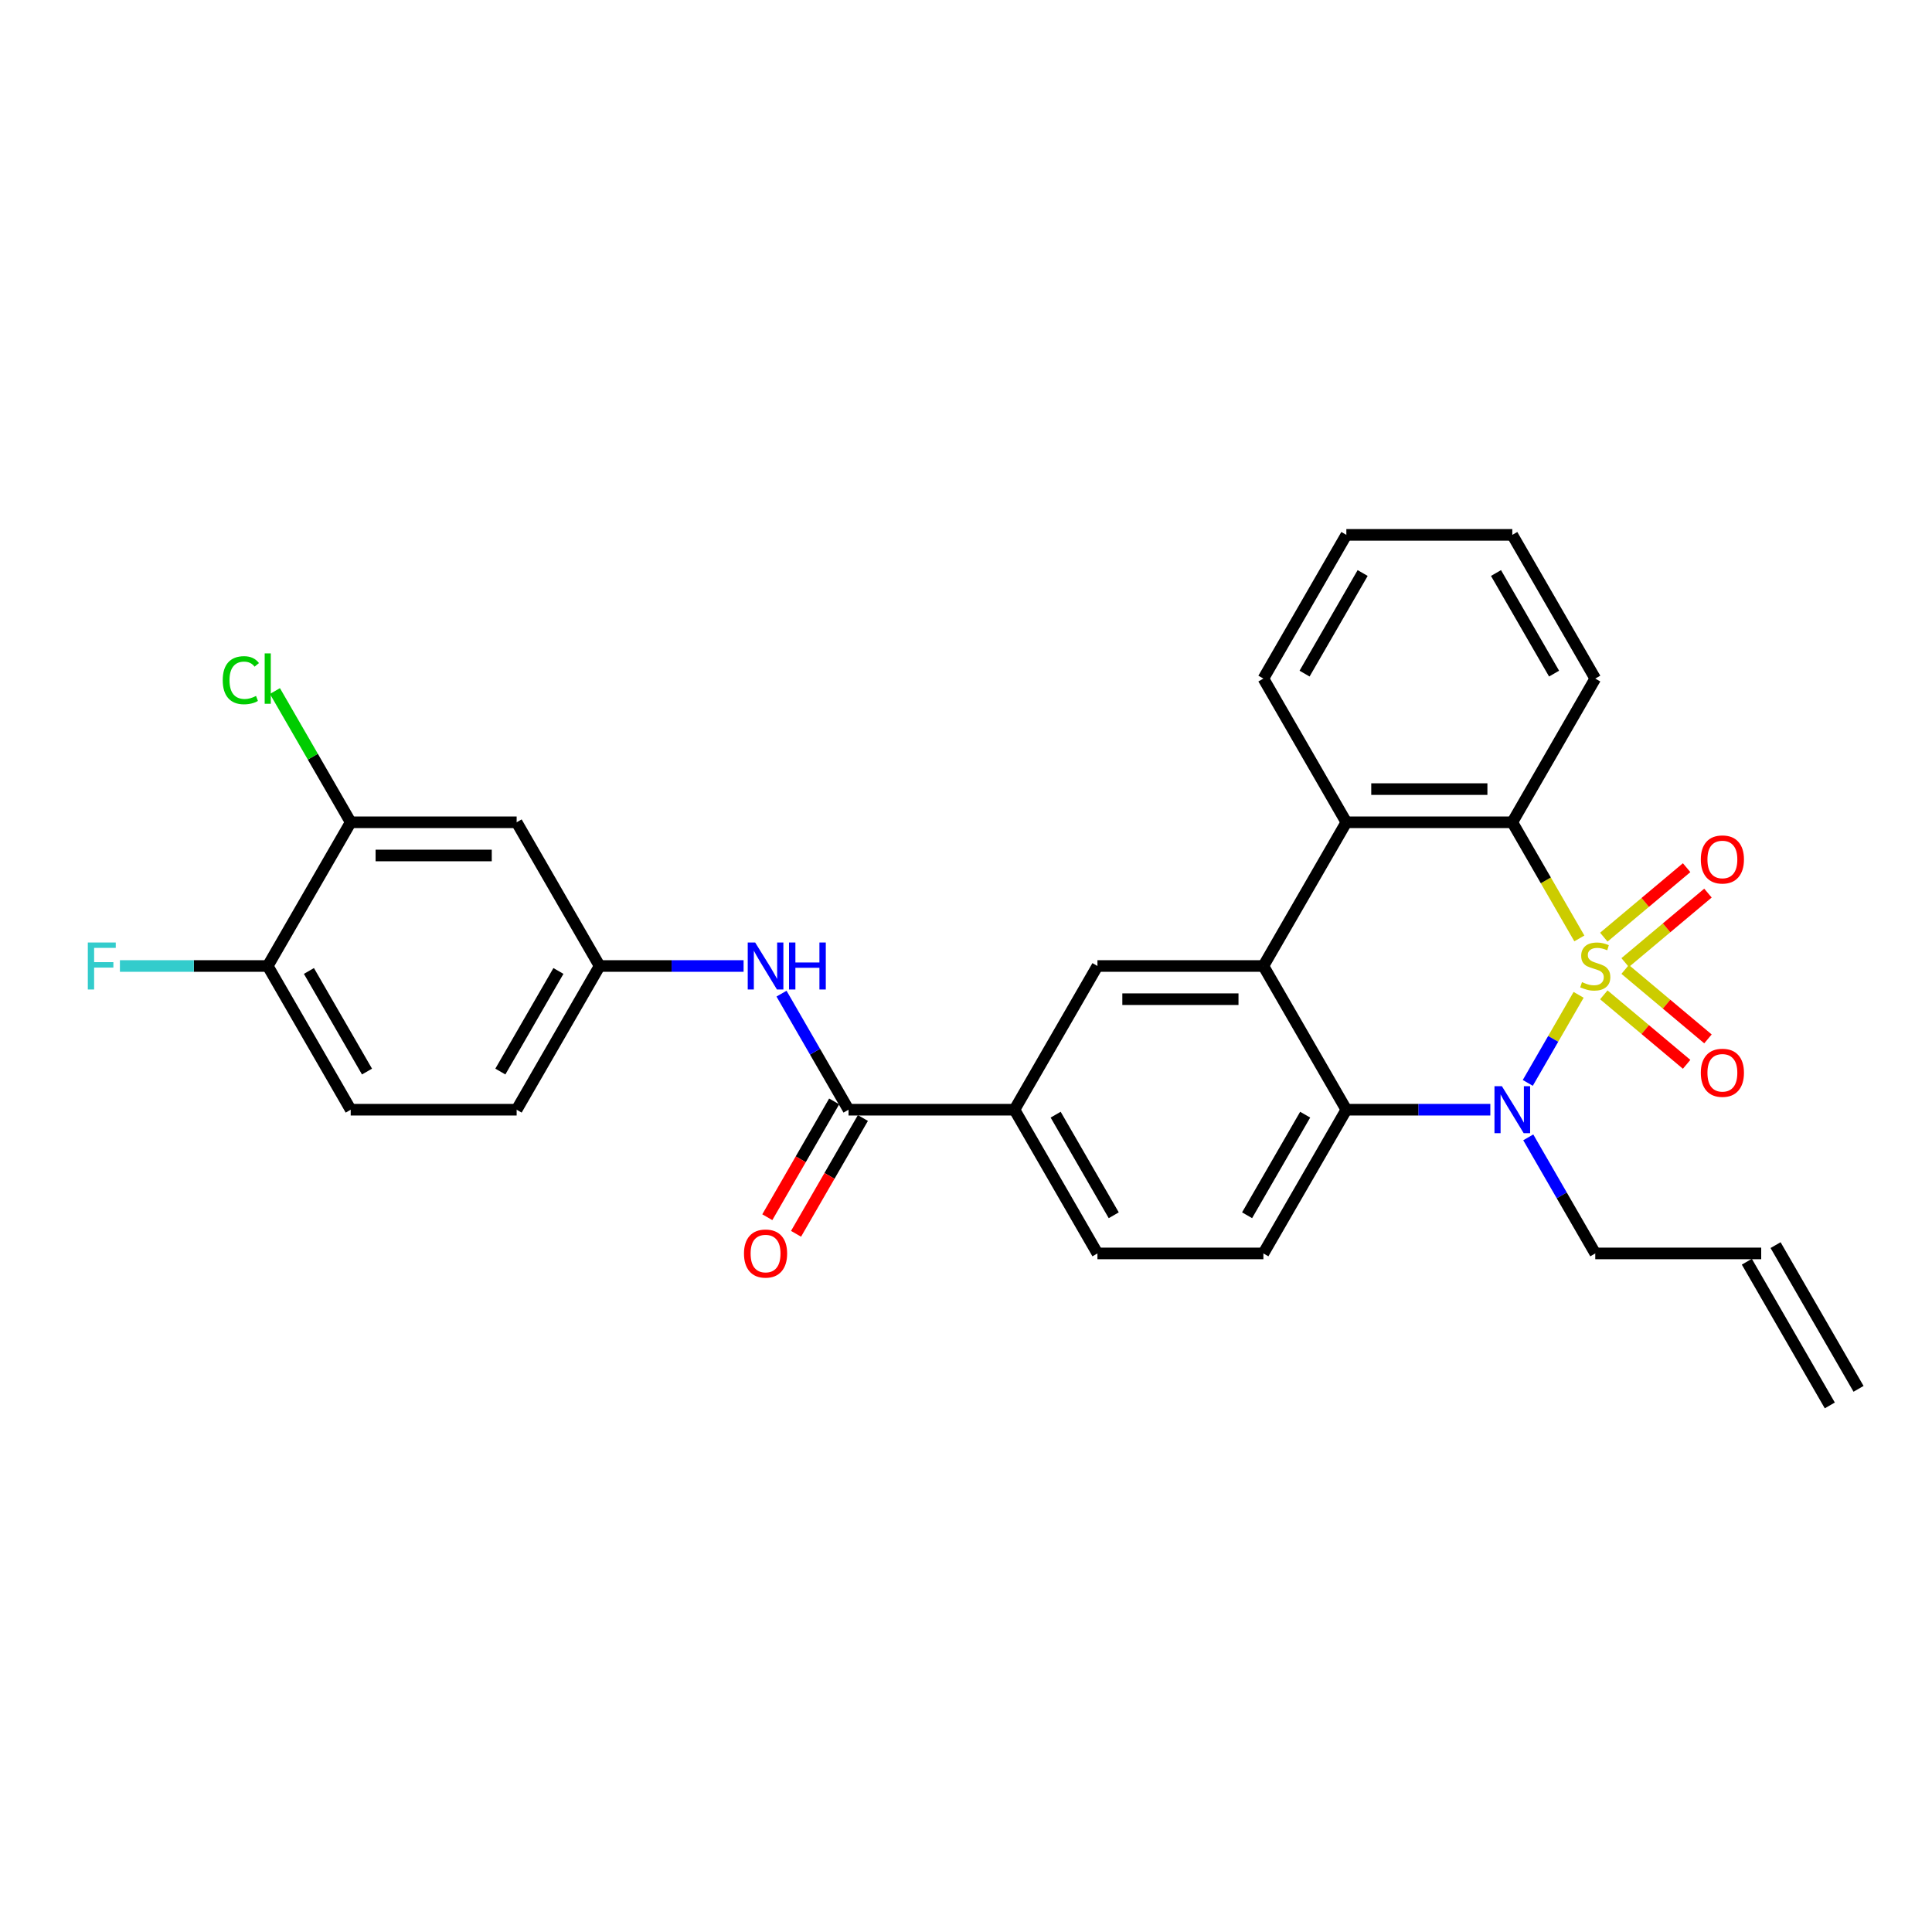 <?xml version='1.0' encoding='iso-8859-1'?>
<svg version='1.1' baseProfile='full'
              xmlns='http://www.w3.org/2000/svg'
                      xmlns:rdkit='http://www.rdkit.org/xml'
                      xmlns:xlink='http://www.w3.org/1999/xlink'
                  xml:space='preserve'
width='1000px' height='1000px' viewBox='0 0 1000 1000'>
<!-- END OF HEADER -->
<rect style='opacity:1.0;fill:#FFFFFF;stroke:none' width='1000' height='1000' x='0' y='0'> </rect>
<path class='bond-0' d='M 817.09,514.928 L 803.933,537.717' style='fill:none;fill-rule:evenodd;stroke:#CCCC00;stroke-width:6px;stroke-linecap:butt;stroke-linejoin:miter;stroke-opacity:1' />
<path class='bond-0' d='M 803.933,537.717 L 790.776,560.506' style='fill:none;fill-rule:evenodd;stroke:#0000FF;stroke-width:6px;stroke-linecap:butt;stroke-linejoin:miter;stroke-opacity:1' />
<path class='bond-1' d='M 817.467,485.725 L 800.115,455.67' style='fill:none;fill-rule:evenodd;stroke:#CCCC00;stroke-width:6px;stroke-linecap:butt;stroke-linejoin:miter;stroke-opacity:1' />
<path class='bond-1' d='M 800.115,455.67 L 782.763,425.616' style='fill:none;fill-rule:evenodd;stroke:#000000;stroke-width:6px;stroke-linecap:butt;stroke-linejoin:miter;stroke-opacity:1' />
<path class='bond-7' d='M 841.176,498.234 L 862.607,480.251' style='fill:none;fill-rule:evenodd;stroke:#CCCC00;stroke-width:6px;stroke-linecap:butt;stroke-linejoin:miter;stroke-opacity:1' />
<path class='bond-7' d='M 862.607,480.251 L 884.037,462.268' style='fill:none;fill-rule:evenodd;stroke:#FF0000;stroke-width:6px;stroke-linecap:butt;stroke-linejoin:miter;stroke-opacity:1' />
<path class='bond-7' d='M 830.134,485.074 L 851.565,467.092' style='fill:none;fill-rule:evenodd;stroke:#CCCC00;stroke-width:6px;stroke-linecap:butt;stroke-linejoin:miter;stroke-opacity:1' />
<path class='bond-7' d='M 851.565,467.092 L 872.995,449.109' style='fill:none;fill-rule:evenodd;stroke:#FF0000;stroke-width:6px;stroke-linecap:butt;stroke-linejoin:miter;stroke-opacity:1' />
<path class='bond-8' d='M 830.134,514.926 L 851.565,532.908' style='fill:none;fill-rule:evenodd;stroke:#CCCC00;stroke-width:6px;stroke-linecap:butt;stroke-linejoin:miter;stroke-opacity:1' />
<path class='bond-8' d='M 851.565,532.908 L 872.995,550.891' style='fill:none;fill-rule:evenodd;stroke:#FF0000;stroke-width:6px;stroke-linecap:butt;stroke-linejoin:miter;stroke-opacity:1' />
<path class='bond-8' d='M 841.176,501.766 L 862.607,519.749' style='fill:none;fill-rule:evenodd;stroke:#CCCC00;stroke-width:6px;stroke-linecap:butt;stroke-linejoin:miter;stroke-opacity:1' />
<path class='bond-8' d='M 862.607,519.749 L 884.037,537.732' style='fill:none;fill-rule:evenodd;stroke:#FF0000;stroke-width:6px;stroke-linecap:butt;stroke-linejoin:miter;stroke-opacity:1' />
<path class='bond-3' d='M 771.391,574.384 L 734.131,574.384' style='fill:none;fill-rule:evenodd;stroke:#0000FF;stroke-width:6px;stroke-linecap:butt;stroke-linejoin:miter;stroke-opacity:1' />
<path class='bond-3' d='M 734.131,574.384 L 696.871,574.384' style='fill:none;fill-rule:evenodd;stroke:#000000;stroke-width:6px;stroke-linecap:butt;stroke-linejoin:miter;stroke-opacity:1' />
<path class='bond-18' d='M 791.024,588.694 L 808.366,618.731' style='fill:none;fill-rule:evenodd;stroke:#0000FF;stroke-width:6px;stroke-linecap:butt;stroke-linejoin:miter;stroke-opacity:1' />
<path class='bond-18' d='M 808.366,618.731 L 825.708,648.768' style='fill:none;fill-rule:evenodd;stroke:#000000;stroke-width:6px;stroke-linecap:butt;stroke-linejoin:miter;stroke-opacity:1' />
<path class='bond-4' d='M 782.763,425.616 L 696.871,425.616' style='fill:none;fill-rule:evenodd;stroke:#000000;stroke-width:6px;stroke-linecap:butt;stroke-linejoin:miter;stroke-opacity:1' />
<path class='bond-4' d='M 769.879,408.438 L 709.755,408.438' style='fill:none;fill-rule:evenodd;stroke:#000000;stroke-width:6px;stroke-linecap:butt;stroke-linejoin:miter;stroke-opacity:1' />
<path class='bond-25' d='M 782.763,425.616 L 825.708,351.232' style='fill:none;fill-rule:evenodd;stroke:#000000;stroke-width:6px;stroke-linecap:butt;stroke-linejoin:miter;stroke-opacity:1' />
<path class='bond-2' d='M 653.926,500 L 696.871,425.616' style='fill:none;fill-rule:evenodd;stroke:#000000;stroke-width:6px;stroke-linecap:butt;stroke-linejoin:miter;stroke-opacity:1' />
<path class='bond-6' d='M 653.926,500 L 568.035,500' style='fill:none;fill-rule:evenodd;stroke:#000000;stroke-width:6px;stroke-linecap:butt;stroke-linejoin:miter;stroke-opacity:1' />
<path class='bond-6' d='M 641.042,517.178 L 580.918,517.178' style='fill:none;fill-rule:evenodd;stroke:#000000;stroke-width:6px;stroke-linecap:butt;stroke-linejoin:miter;stroke-opacity:1' />
<path class='bond-29' d='M 653.926,500 L 696.871,574.384' style='fill:none;fill-rule:evenodd;stroke:#000000;stroke-width:6px;stroke-linecap:butt;stroke-linejoin:miter;stroke-opacity:1' />
<path class='bond-11' d='M 696.871,574.384 L 653.926,648.768' style='fill:none;fill-rule:evenodd;stroke:#000000;stroke-width:6px;stroke-linecap:butt;stroke-linejoin:miter;stroke-opacity:1' />
<path class='bond-11' d='M 675.553,576.953 L 645.491,629.021' style='fill:none;fill-rule:evenodd;stroke:#000000;stroke-width:6px;stroke-linecap:butt;stroke-linejoin:miter;stroke-opacity:1' />
<path class='bond-26' d='M 696.871,425.616 L 653.926,351.232' style='fill:none;fill-rule:evenodd;stroke:#000000;stroke-width:6px;stroke-linecap:butt;stroke-linejoin:miter;stroke-opacity:1' />
<path class='bond-5' d='M 439.198,574.384 L 525.089,574.384' style='fill:none;fill-rule:evenodd;stroke:#000000;stroke-width:6px;stroke-linecap:butt;stroke-linejoin:miter;stroke-opacity:1' />
<path class='bond-10' d='M 439.198,574.384 L 421.855,544.347' style='fill:none;fill-rule:evenodd;stroke:#000000;stroke-width:6px;stroke-linecap:butt;stroke-linejoin:miter;stroke-opacity:1' />
<path class='bond-10' d='M 421.855,544.347 L 404.513,514.309' style='fill:none;fill-rule:evenodd;stroke:#0000FF;stroke-width:6px;stroke-linecap:butt;stroke-linejoin:miter;stroke-opacity:1' />
<path class='bond-16' d='M 431.759,570.089 L 414.457,600.058' style='fill:none;fill-rule:evenodd;stroke:#000000;stroke-width:6px;stroke-linecap:butt;stroke-linejoin:miter;stroke-opacity:1' />
<path class='bond-16' d='M 414.457,600.058 L 397.154,630.027' style='fill:none;fill-rule:evenodd;stroke:#FF0000;stroke-width:6px;stroke-linecap:butt;stroke-linejoin:miter;stroke-opacity:1' />
<path class='bond-16' d='M 446.636,578.679 L 429.334,608.647' style='fill:none;fill-rule:evenodd;stroke:#000000;stroke-width:6px;stroke-linecap:butt;stroke-linejoin:miter;stroke-opacity:1' />
<path class='bond-16' d='M 429.334,608.647 L 412.031,638.616' style='fill:none;fill-rule:evenodd;stroke:#FF0000;stroke-width:6px;stroke-linecap:butt;stroke-linejoin:miter;stroke-opacity:1' />
<path class='bond-9' d='M 568.035,500 L 525.089,574.384' style='fill:none;fill-rule:evenodd;stroke:#000000;stroke-width:6px;stroke-linecap:butt;stroke-linejoin:miter;stroke-opacity:1' />
<path class='bond-31' d='M 525.089,574.384 L 568.035,648.768' style='fill:none;fill-rule:evenodd;stroke:#000000;stroke-width:6px;stroke-linecap:butt;stroke-linejoin:miter;stroke-opacity:1' />
<path class='bond-31' d='M 546.408,576.953 L 576.469,629.021' style='fill:none;fill-rule:evenodd;stroke:#000000;stroke-width:6px;stroke-linecap:butt;stroke-linejoin:miter;stroke-opacity:1' />
<path class='bond-14' d='M 384.88,500 L 347.62,500' style='fill:none;fill-rule:evenodd;stroke:#0000FF;stroke-width:6px;stroke-linecap:butt;stroke-linejoin:miter;stroke-opacity:1' />
<path class='bond-14' d='M 347.62,500 L 310.361,500' style='fill:none;fill-rule:evenodd;stroke:#000000;stroke-width:6px;stroke-linecap:butt;stroke-linejoin:miter;stroke-opacity:1' />
<path class='bond-17' d='M 653.926,648.768 L 568.035,648.768' style='fill:none;fill-rule:evenodd;stroke:#000000;stroke-width:6px;stroke-linecap:butt;stroke-linejoin:miter;stroke-opacity:1' />
<path class='bond-12' d='M 181.524,425.616 L 267.415,425.616' style='fill:none;fill-rule:evenodd;stroke:#000000;stroke-width:6px;stroke-linecap:butt;stroke-linejoin:miter;stroke-opacity:1' />
<path class='bond-12' d='M 194.407,442.794 L 254.531,442.794' style='fill:none;fill-rule:evenodd;stroke:#000000;stroke-width:6px;stroke-linecap:butt;stroke-linejoin:miter;stroke-opacity:1' />
<path class='bond-22' d='M 181.524,425.616 L 161.915,391.652' style='fill:none;fill-rule:evenodd;stroke:#000000;stroke-width:6px;stroke-linecap:butt;stroke-linejoin:miter;stroke-opacity:1' />
<path class='bond-22' d='M 161.915,391.652 L 142.306,357.688' style='fill:none;fill-rule:evenodd;stroke:#00CC00;stroke-width:6px;stroke-linecap:butt;stroke-linejoin:miter;stroke-opacity:1' />
<path class='bond-32' d='M 181.524,425.616 L 138.578,500' style='fill:none;fill-rule:evenodd;stroke:#000000;stroke-width:6px;stroke-linecap:butt;stroke-linejoin:miter;stroke-opacity:1' />
<path class='bond-13' d='M 267.415,425.616 L 310.361,500' style='fill:none;fill-rule:evenodd;stroke:#000000;stroke-width:6px;stroke-linecap:butt;stroke-linejoin:miter;stroke-opacity:1' />
<path class='bond-23' d='M 310.361,500 L 267.415,574.384' style='fill:none;fill-rule:evenodd;stroke:#000000;stroke-width:6px;stroke-linecap:butt;stroke-linejoin:miter;stroke-opacity:1' />
<path class='bond-23' d='M 289.042,502.568 L 258.98,554.637' style='fill:none;fill-rule:evenodd;stroke:#000000;stroke-width:6px;stroke-linecap:butt;stroke-linejoin:miter;stroke-opacity:1' />
<path class='bond-15' d='M 138.578,500 L 181.524,574.384' style='fill:none;fill-rule:evenodd;stroke:#000000;stroke-width:6px;stroke-linecap:butt;stroke-linejoin:miter;stroke-opacity:1' />
<path class='bond-15' d='M 159.897,502.568 L 189.959,554.637' style='fill:none;fill-rule:evenodd;stroke:#000000;stroke-width:6px;stroke-linecap:butt;stroke-linejoin:miter;stroke-opacity:1' />
<path class='bond-24' d='M 138.578,500 L 100.322,500' style='fill:none;fill-rule:evenodd;stroke:#000000;stroke-width:6px;stroke-linecap:butt;stroke-linejoin:miter;stroke-opacity:1' />
<path class='bond-24' d='M 100.322,500 L 62.066,500' style='fill:none;fill-rule:evenodd;stroke:#33CCCC;stroke-width:6px;stroke-linecap:butt;stroke-linejoin:miter;stroke-opacity:1' />
<path class='bond-19' d='M 825.708,648.768 L 911.6,648.768' style='fill:none;fill-rule:evenodd;stroke:#000000;stroke-width:6px;stroke-linecap:butt;stroke-linejoin:miter;stroke-opacity:1' />
<path class='bond-21' d='M 904.161,653.063 L 947.107,727.447' style='fill:none;fill-rule:evenodd;stroke:#000000;stroke-width:6px;stroke-linecap:butt;stroke-linejoin:miter;stroke-opacity:1' />
<path class='bond-21' d='M 919.038,644.474 L 961.984,718.858' style='fill:none;fill-rule:evenodd;stroke:#000000;stroke-width:6px;stroke-linecap:butt;stroke-linejoin:miter;stroke-opacity:1' />
<path class='bond-20' d='M 181.524,574.384 L 267.415,574.384' style='fill:none;fill-rule:evenodd;stroke:#000000;stroke-width:6px;stroke-linecap:butt;stroke-linejoin:miter;stroke-opacity:1' />
<path class='bond-28' d='M 825.708,351.232 L 782.763,276.848' style='fill:none;fill-rule:evenodd;stroke:#000000;stroke-width:6px;stroke-linecap:butt;stroke-linejoin:miter;stroke-opacity:1' />
<path class='bond-28' d='M 804.39,348.663 L 774.328,296.595' style='fill:none;fill-rule:evenodd;stroke:#000000;stroke-width:6px;stroke-linecap:butt;stroke-linejoin:miter;stroke-opacity:1' />
<path class='bond-30' d='M 653.926,351.232 L 696.871,276.848' style='fill:none;fill-rule:evenodd;stroke:#000000;stroke-width:6px;stroke-linecap:butt;stroke-linejoin:miter;stroke-opacity:1' />
<path class='bond-30' d='M 675.244,348.663 L 705.306,296.595' style='fill:none;fill-rule:evenodd;stroke:#000000;stroke-width:6px;stroke-linecap:butt;stroke-linejoin:miter;stroke-opacity:1' />
<path class='bond-27' d='M 696.871,276.848 L 782.763,276.848' style='fill:none;fill-rule:evenodd;stroke:#000000;stroke-width:6px;stroke-linecap:butt;stroke-linejoin:miter;stroke-opacity:1' />
<path  class='atom-0' d='M 818.837 508.349
Q 819.112 508.452, 820.246 508.933
Q 821.38 509.414, 822.616 509.723
Q 823.888 509.998, 825.124 509.998
Q 827.426 509.998, 828.766 508.898
Q 830.106 507.765, 830.106 505.806
Q 830.106 504.466, 829.419 503.642
Q 828.766 502.817, 827.736 502.371
Q 826.705 501.924, 824.987 501.409
Q 822.823 500.756, 821.517 500.137
Q 820.246 499.519, 819.318 498.213
Q 818.425 496.908, 818.425 494.709
Q 818.425 491.651, 820.486 489.762
Q 822.582 487.872, 826.705 487.872
Q 829.522 487.872, 832.717 489.212
L 831.927 491.858
Q 829.007 490.655, 826.808 490.655
Q 824.437 490.655, 823.132 491.651
Q 821.826 492.613, 821.861 494.297
Q 821.861 495.602, 822.513 496.393
Q 823.2 497.183, 824.162 497.629
Q 825.159 498.076, 826.808 498.591
Q 829.007 499.279, 830.312 499.966
Q 831.618 500.653, 832.545 502.061
Q 833.507 503.436, 833.507 505.806
Q 833.507 509.173, 831.24 510.994
Q 829.007 512.781, 825.262 512.781
Q 823.097 512.781, 821.448 512.3
Q 819.834 511.853, 817.91 511.063
L 818.837 508.349
' fill='#CCCC00'/>
<path  class='atom-1' d='M 777.386 562.222
L 785.357 575.106
Q 786.147 576.377, 787.418 578.679
Q 788.689 580.981, 788.758 581.118
L 788.758 562.222
L 791.988 562.222
L 791.988 586.546
L 788.655 586.546
L 780.1 572.46
Q 779.104 570.811, 778.039 568.921
Q 777.008 567.032, 776.699 566.448
L 776.699 586.546
L 773.538 586.546
L 773.538 562.222
L 777.386 562.222
' fill='#0000FF'/>
<path  class='atom-8' d='M 880.339 444.859
Q 880.339 439.018, 883.225 435.754
Q 886.111 432.49, 891.505 432.49
Q 896.899 432.49, 899.785 435.754
Q 902.671 439.018, 902.671 444.859
Q 902.671 450.768, 899.751 454.135
Q 896.83 457.468, 891.505 457.468
Q 886.145 457.468, 883.225 454.135
Q 880.339 450.803, 880.339 444.859
M 891.505 454.719
Q 895.216 454.719, 897.208 452.245
Q 899.235 449.737, 899.235 444.859
Q 899.235 440.083, 897.208 437.678
Q 895.216 435.239, 891.505 435.239
Q 887.795 435.239, 885.768 437.644
Q 883.775 440.049, 883.775 444.859
Q 883.775 449.772, 885.768 452.245
Q 887.795 454.719, 891.505 454.719
' fill='#FF0000'/>
<path  class='atom-9' d='M 880.339 555.279
Q 880.339 549.438, 883.225 546.174
Q 886.111 542.91, 891.505 542.91
Q 896.899 542.91, 899.785 546.174
Q 902.671 549.438, 902.671 555.279
Q 902.671 561.188, 899.751 564.555
Q 896.83 567.887, 891.505 567.887
Q 886.145 567.887, 883.225 564.555
Q 880.339 561.222, 880.339 555.279
M 891.505 565.139
Q 895.216 565.139, 897.208 562.665
Q 899.235 560.157, 899.235 555.279
Q 899.235 550.503, 897.208 548.098
Q 895.216 545.659, 891.505 545.659
Q 887.795 545.659, 885.768 548.064
Q 883.775 550.469, 883.775 555.279
Q 883.775 560.192, 885.768 562.665
Q 887.795 565.139, 891.505 565.139
' fill='#FF0000'/>
<path  class='atom-11' d='M 390.875 487.838
L 398.846 500.721
Q 399.636 501.993, 400.907 504.295
Q 402.178 506.596, 402.247 506.734
L 402.247 487.838
L 405.477 487.838
L 405.477 512.162
L 402.144 512.162
L 393.589 498.076
Q 392.593 496.427, 391.528 494.537
Q 390.497 492.648, 390.188 492.064
L 390.188 512.162
L 387.027 512.162
L 387.027 487.838
L 390.875 487.838
' fill='#0000FF'/>
<path  class='atom-11' d='M 408.397 487.838
L 411.695 487.838
L 411.695 498.179
L 424.132 498.179
L 424.132 487.838
L 427.43 487.838
L 427.43 512.162
L 424.132 512.162
L 424.132 500.928
L 411.695 500.928
L 411.695 512.162
L 408.397 512.162
L 408.397 487.838
' fill='#0000FF'/>
<path  class='atom-17' d='M 385.086 648.837
Q 385.086 642.996, 387.972 639.732
Q 390.858 636.468, 396.252 636.468
Q 401.646 636.468, 404.532 639.732
Q 407.418 642.996, 407.418 648.837
Q 407.418 654.746, 404.497 658.113
Q 401.577 661.446, 396.252 661.446
Q 390.892 661.446, 387.972 658.113
Q 385.086 654.781, 385.086 648.837
M 396.252 658.697
Q 399.962 658.697, 401.955 656.223
Q 403.982 653.715, 403.982 648.837
Q 403.982 644.061, 401.955 641.656
Q 399.962 639.217, 396.252 639.217
Q 392.541 639.217, 390.514 641.622
Q 388.522 644.027, 388.522 648.837
Q 388.522 653.75, 390.514 656.223
Q 392.541 658.697, 396.252 658.697
' fill='#FF0000'/>
<path  class='atom-23' d='M 115.284 352.074
Q 115.284 346.027, 118.101 342.866
Q 120.953 339.671, 126.347 339.671
Q 131.363 339.671, 134.043 343.21
L 131.775 345.065
Q 129.817 342.488, 126.347 342.488
Q 122.671 342.488, 120.713 344.962
Q 118.789 347.401, 118.789 352.074
Q 118.789 356.884, 120.781 359.357
Q 122.808 361.831, 126.725 361.831
Q 129.405 361.831, 132.531 360.216
L 133.493 362.793
Q 132.222 363.617, 130.298 364.098
Q 128.374 364.579, 126.244 364.579
Q 120.953 364.579, 118.101 361.35
Q 115.284 358.12, 115.284 352.074
' fill='#00CC00'/>
<path  class='atom-23' d='M 136.998 338.194
L 140.158 338.194
L 140.158 364.27
L 136.998 364.27
L 136.998 338.194
' fill='#00CC00'/>
<path  class='atom-25' d='M 45.455 487.838
L 59.919 487.838
L 59.919 490.621
L 48.718 490.621
L 48.718 498.007
L 58.682 498.007
L 58.682 500.825
L 48.718 500.825
L 48.718 512.162
L 45.455 512.162
L 45.455 487.838
' fill='#33CCCC'/>
</svg>
